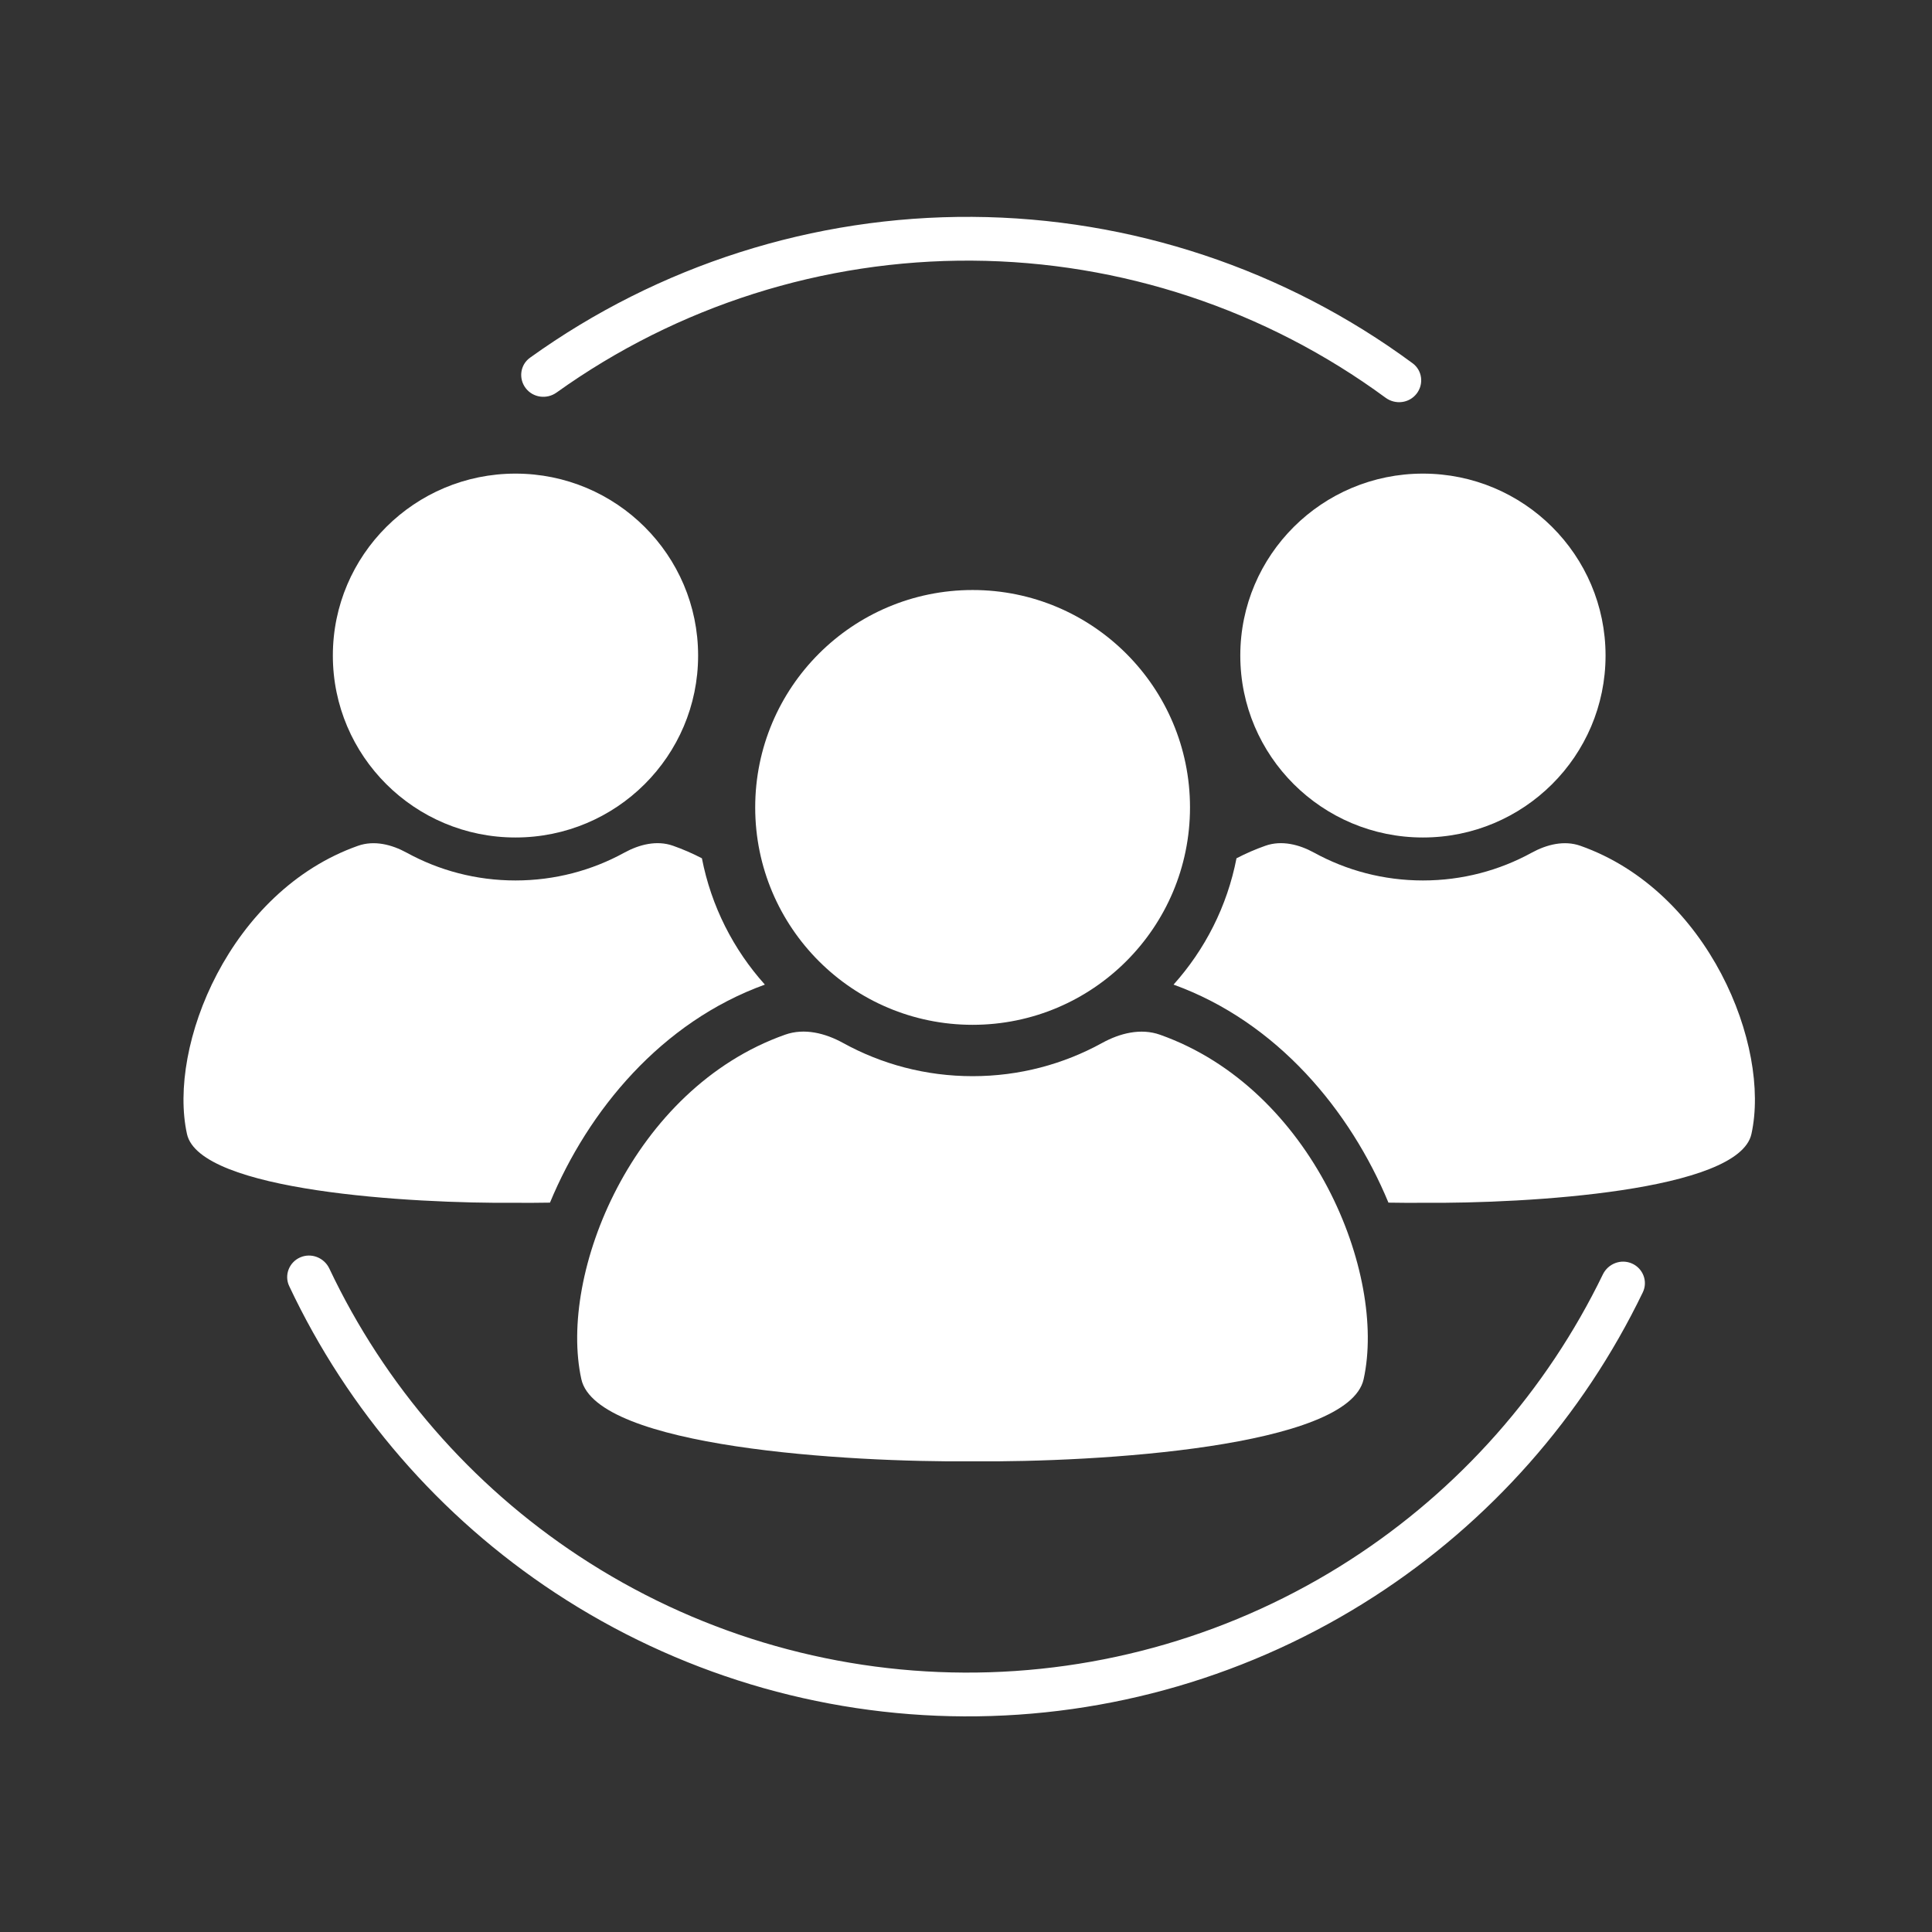 <svg width="48" height="48" viewBox="0 0 120 120" fill="none" xmlns="http://www.w3.org/2000/svg">
<rect x="0" y="0" width="120" height="120" fill="#333333" stroke="none"/>
<path d="M60.41 63.653C67.868 63.653 73.913 57.608 73.913 50.15C73.913 42.693 67.868 36.647 60.41 36.647C52.953 36.647 46.907 42.693 46.907 50.15C46.907 57.608 52.953 63.653 60.41 63.653Z" fill="white"/>
<path d="M48.764 64.266C49.961 63.842 51.256 64.169 52.368 64.782C54.754 66.096 57.495 66.843 60.41 66.843C63.324 66.843 66.063 66.096 68.448 64.784C69.561 64.171 70.856 63.845 72.054 64.27C81.536 67.632 86.136 79.126 84.698 85.662C83.764 89.905 68.148 90.832 60.403 90.766C52.659 90.832 37.042 89.905 36.108 85.662C34.67 79.123 39.274 67.622 48.764 64.266Z" fill="white"/>
<path d="M99.724 40.718C99.724 46.959 94.645 52.018 88.381 52.018C82.116 52.018 77.037 46.959 77.037 40.718C77.037 34.477 82.116 29.417 88.381 29.417C94.645 29.417 99.724 34.477 99.724 40.718Z" fill="white"/>
<path d="M81.625 52.962C80.691 52.45 79.603 52.176 78.597 52.531C77.973 52.75 77.374 53.012 76.801 53.31C76.223 56.29 74.841 58.983 72.891 61.156C79.326 63.483 83.862 68.97 86.239 74.698C87.004 74.711 87.723 74.714 88.375 74.708C94.881 74.763 108 73.988 108.784 70.437C109.992 64.967 106.127 55.347 98.162 52.534C97.156 52.179 96.068 52.452 95.132 52.965C93.129 54.063 90.829 54.687 88.381 54.687C85.931 54.687 83.629 54.062 81.625 52.962Z" fill="white"/>
<path d="M20.674 40.718C20.674 46.959 25.753 52.018 32.018 52.018C38.283 52.018 43.361 46.959 43.361 40.718C43.361 34.477 38.283 29.417 32.018 29.417C25.753 29.417 20.674 34.477 20.674 40.718Z" fill="white"/>
<path d="M38.774 52.962C39.708 52.45 40.796 52.176 41.802 52.531C42.425 52.75 43.024 53.012 43.597 53.31C44.176 56.29 45.557 58.983 47.508 61.156C41.072 63.483 36.537 68.97 34.16 74.698C33.394 74.711 32.676 74.714 32.024 74.708C25.518 74.763 12.399 73.988 11.614 70.437C10.407 64.967 14.271 55.347 22.236 52.534C23.242 52.179 24.331 52.452 25.266 52.965C27.269 54.063 29.57 54.687 32.018 54.687C34.467 54.687 36.77 54.062 38.774 52.962Z" fill="white"/>
<path d="M32.652 24.109C32.196 23.512 32.309 22.657 32.919 22.219C40.909 16.478 50.524 13.408 60.386 13.47C70.248 13.532 79.824 16.723 87.741 22.564C88.345 23.01 88.448 23.867 87.984 24.457V24.457C87.521 25.049 86.668 25.15 86.062 24.705C78.62 19.235 69.629 16.247 60.369 16.189C51.109 16.131 42.081 19.005 34.57 24.381C33.96 24.818 33.108 24.706 32.652 24.109V24.109Z" fill="white"/>
<path d="M101.37 78.481C102.055 78.788 102.364 79.593 102.038 80.269C98.32 87.977 92.546 94.521 85.34 99.17C77.753 104.065 68.906 106.649 59.877 106.607C50.848 106.565 42.026 103.9 34.484 98.934C27.322 94.219 21.608 87.622 17.962 79.88C17.642 79.201 17.959 78.398 18.647 78.098V78.098C19.335 77.798 20.135 78.114 20.456 78.793C23.89 86.052 29.258 92.238 35.98 96.663C43.081 101.339 51.388 103.849 59.89 103.888C68.392 103.927 76.722 101.494 83.866 96.885C90.629 92.522 96.053 86.386 99.555 79.159C99.882 78.484 100.684 78.175 101.37 78.481V78.481Z" fill="white"/>
</svg>
